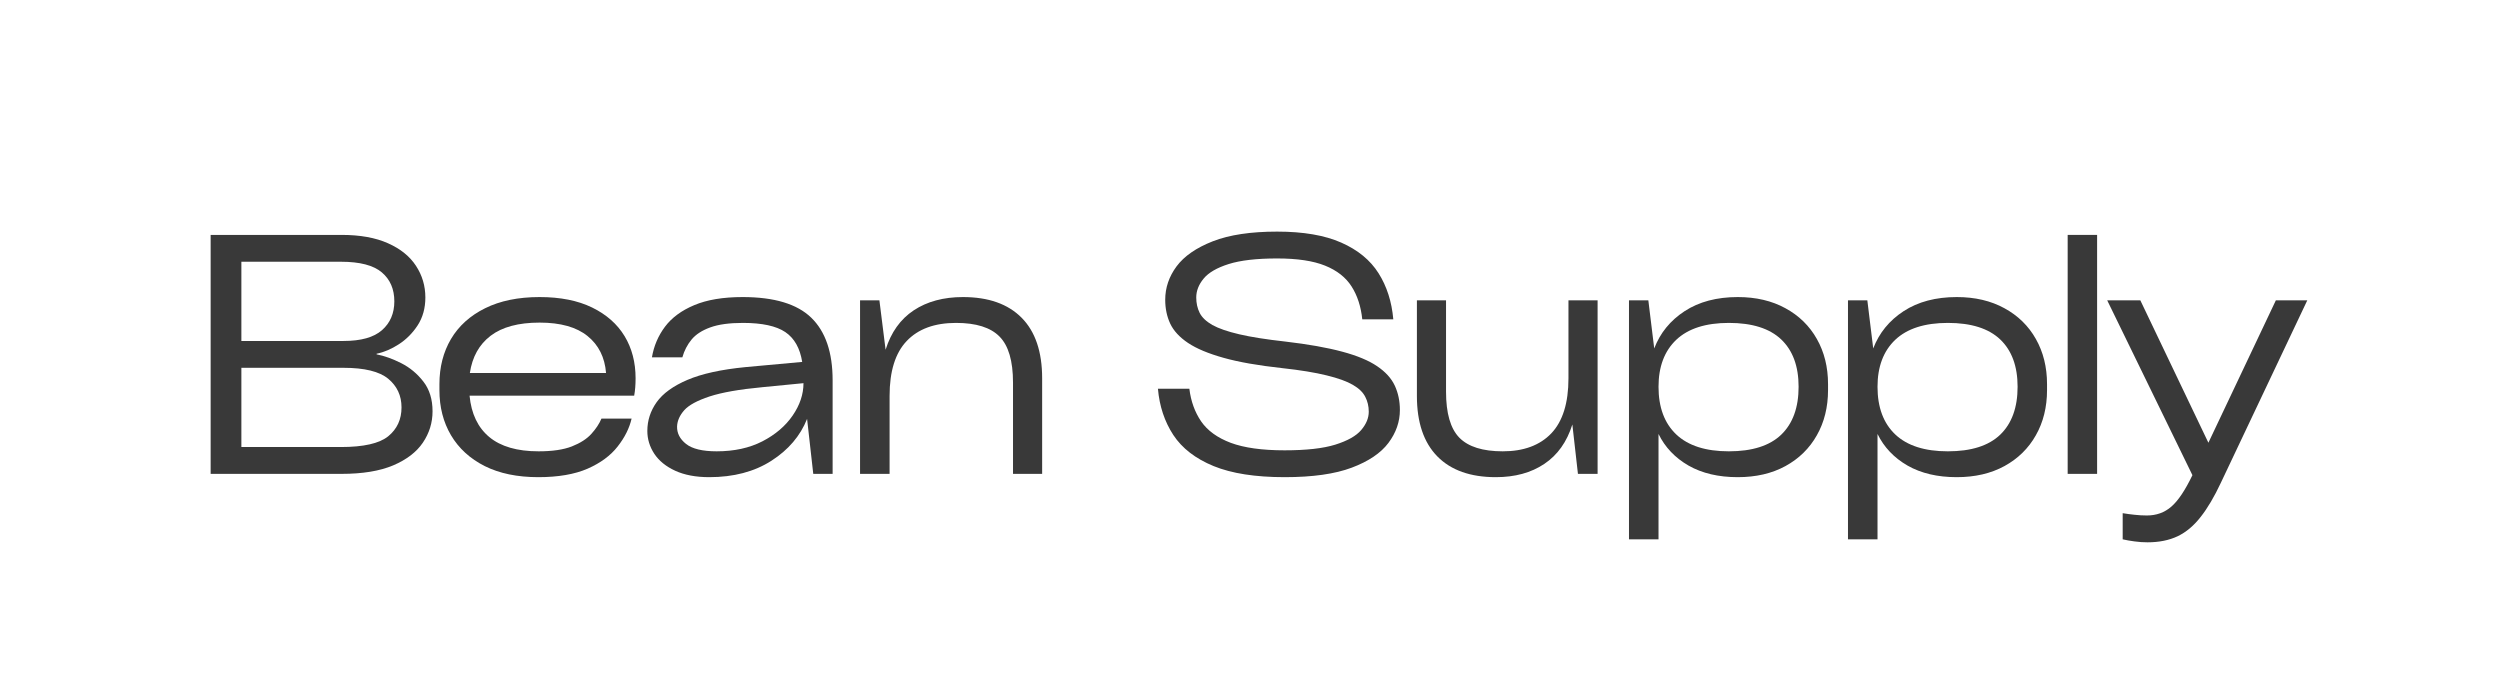 <svg xmlns="http://www.w3.org/2000/svg" xmlns:xlink="http://www.w3.org/1999/xlink" width="522" zoomAndPan="magnify" viewBox="0 0 391.5 108" height="144" preserveAspectRatio="xMidYMid meet" version="1.0"><defs><g/></defs><g fill="#393939" fill-opacity="1"><g transform="translate(28.628, 74.208)"><g><path d="M 30.344 -18.812 L 30.344 -18.719 C 31.57 -18.477 32.863 -18.016 34.219 -17.328 C 35.57 -16.641 36.723 -15.68 37.672 -14.453 C 38.629 -13.223 39.109 -11.672 39.109 -9.797 C 39.109 -8.016 38.602 -6.379 37.594 -4.891 C 36.594 -3.41 35.039 -2.223 32.938 -1.328 C 30.832 -0.441 28.141 0 24.859 0 L 4.359 0 L 4.359 -37.422 L 24.859 -37.422 C 27.766 -37.422 30.191 -36.984 32.141 -36.109 C 34.086 -35.242 35.547 -34.066 36.516 -32.578 C 37.492 -31.086 37.984 -29.438 37.984 -27.625 C 37.984 -25.957 37.582 -24.504 36.781 -23.266 C 35.977 -22.035 34.992 -21.047 33.828 -20.297 C 32.672 -19.547 31.508 -19.051 30.344 -18.812 Z M 24.766 -33.219 L 9.172 -33.219 L 9.172 -20.812 L 25.172 -20.812 C 27.898 -20.812 29.906 -21.375 31.188 -22.5 C 32.477 -23.633 33.125 -25.141 33.125 -27.016 C 33.125 -28.93 32.473 -30.441 31.172 -31.547 C 29.867 -32.66 27.734 -33.219 24.766 -33.219 Z M 9.172 -4.203 L 24.766 -4.203 C 28.316 -4.203 30.785 -4.766 32.172 -5.891 C 33.555 -7.023 34.25 -8.531 34.25 -10.406 C 34.25 -12.25 33.555 -13.742 32.172 -14.891 C 30.785 -16.035 28.453 -16.609 25.172 -16.609 L 9.172 -16.609 Z M 9.172 -4.203 "/></g></g></g><g fill="#393939" fill-opacity="1"><g transform="translate(66.408, 74.208)"><g><path d="M 33.125 -14.969 C 33.125 -13.945 33.051 -13.039 32.906 -12.25 L 7.125 -12.25 C 7.395 -9.414 8.426 -7.254 10.219 -5.766 C 12.02 -4.273 14.594 -3.531 17.938 -3.531 C 20.094 -3.531 21.828 -3.785 23.141 -4.297 C 24.461 -4.816 25.477 -5.469 26.188 -6.25 C 26.906 -7.039 27.438 -7.844 27.781 -8.656 L 32.5 -8.656 C 32.156 -7.156 31.426 -5.695 30.312 -4.281 C 29.207 -2.863 27.641 -1.707 25.609 -0.812 C 23.578 0.07 21.004 0.516 17.891 0.516 C 14.609 0.516 11.812 -0.062 9.5 -1.219 C 7.195 -2.383 5.438 -3.992 4.219 -6.047 C 3.008 -8.098 2.406 -10.457 2.406 -13.125 L 2.406 -14.047 C 2.406 -16.711 3.008 -19.07 4.219 -21.125 C 5.438 -23.176 7.219 -24.781 9.562 -25.938 C 11.906 -27.102 14.75 -27.688 18.094 -27.688 C 21.344 -27.688 24.086 -27.141 26.328 -26.047 C 28.566 -24.953 30.258 -23.457 31.406 -21.562 C 32.551 -19.664 33.125 -17.469 33.125 -14.969 Z M 18.094 -23.688 C 14.781 -23.688 12.223 -23 10.422 -21.625 C 8.629 -20.258 7.547 -18.316 7.172 -15.797 L 28.5 -15.797 C 28.301 -18.254 27.336 -20.18 25.609 -21.578 C 23.879 -22.984 21.375 -23.688 18.094 -23.688 Z M 18.094 -23.688 "/></g></g></g><g fill="#393939" fill-opacity="1"><g transform="translate(98.498, 74.208)"><g><path d="M 17.797 -27.688 C 22.742 -27.688 26.328 -26.609 28.547 -24.453 C 30.773 -22.297 31.891 -19.031 31.891 -14.656 L 31.891 0 L 28.859 0 L 27.891 -8.609 C 26.828 -5.941 24.961 -3.754 22.297 -2.047 C 19.629 -0.336 16.383 0.516 12.562 0.516 C 10.477 0.516 8.707 0.18 7.25 -0.484 C 5.801 -1.148 4.707 -2.035 3.969 -3.141 C 3.238 -4.254 2.875 -5.445 2.875 -6.719 C 2.875 -8.352 3.359 -9.852 4.328 -11.219 C 5.305 -12.594 6.914 -13.758 9.156 -14.719 C 11.395 -15.676 14.426 -16.344 18.25 -16.719 L 27.125 -17.531 C 26.781 -19.688 25.898 -21.242 24.484 -22.203 C 23.066 -23.16 20.852 -23.641 17.844 -23.641 C 15.719 -23.641 14.016 -23.406 12.734 -22.938 C 11.453 -22.477 10.477 -21.848 9.812 -21.047 C 9.145 -20.242 8.66 -19.312 8.359 -18.25 L 3.594 -18.25 C 3.895 -20.031 4.578 -21.629 5.641 -23.047 C 6.703 -24.461 8.227 -25.586 10.219 -26.422 C 12.219 -27.266 14.742 -27.688 17.797 -27.688 Z M 13.734 -3.531 C 16.473 -3.531 18.859 -4.051 20.891 -5.094 C 22.922 -6.145 24.5 -7.488 25.625 -9.125 C 26.758 -10.77 27.328 -12.461 27.328 -14.203 L 20.922 -13.578 C 17.328 -13.242 14.562 -12.758 12.625 -12.125 C 10.695 -11.488 9.375 -10.77 8.656 -9.969 C 7.945 -9.164 7.57 -8.32 7.531 -7.438 C 7.5 -6.375 7.969 -5.457 8.938 -4.688 C 9.914 -3.914 11.516 -3.531 13.734 -3.531 Z M 13.734 -3.531 "/></g></g></g><g fill="#393939" fill-opacity="1"><g transform="translate(130.434, 74.208)"><g><path d="M 20.359 -27.688 C 24.348 -27.688 27.41 -26.609 29.547 -24.453 C 31.691 -22.297 32.766 -19.133 32.766 -14.969 L 32.766 0 L 28.203 0 L 28.203 -14.297 C 28.203 -17.68 27.5 -20.082 26.094 -21.5 C 24.695 -22.926 22.426 -23.641 19.281 -23.641 C 15.926 -23.641 13.352 -22.695 11.562 -20.812 C 9.77 -18.938 8.875 -16.066 8.875 -12.203 L 8.875 0 L 4.25 0 L 4.25 -27.172 L 7.281 -27.172 L 8.25 -19.438 C 9.102 -22.164 10.57 -24.223 12.656 -25.609 C 14.75 -26.992 17.316 -27.688 20.359 -27.688 Z M 20.359 -27.688 "/></g></g></g><g fill="#393939" fill-opacity="1"><g transform="translate(163.242, 74.208)"><g/></g></g><g fill="#393939" fill-opacity="1"><g transform="translate(179.082, 74.208)"><g><path d="M 2.25 -13.328 L 7.172 -13.328 C 7.41 -11.379 8.023 -9.676 9.016 -8.219 C 10.016 -6.77 11.562 -5.648 13.656 -4.859 C 15.758 -4.078 18.57 -3.688 22.094 -3.688 C 25.477 -3.688 28.125 -3.984 30.031 -4.578 C 31.945 -5.18 33.297 -5.941 34.078 -6.859 C 34.867 -7.785 35.266 -8.742 35.266 -9.734 C 35.266 -10.586 35.082 -11.363 34.719 -12.062 C 34.363 -12.77 33.719 -13.395 32.781 -13.938 C 31.844 -14.488 30.473 -14.984 28.672 -15.422 C 26.879 -15.867 24.551 -16.25 21.688 -16.562 C 17.957 -16.969 14.906 -17.504 12.531 -18.172 C 10.156 -18.836 8.301 -19.613 6.969 -20.5 C 5.633 -21.395 4.703 -22.406 4.172 -23.531 C 3.648 -24.656 3.391 -25.898 3.391 -27.266 C 3.391 -29.148 3.984 -30.895 5.172 -32.5 C 6.367 -34.102 8.258 -35.41 10.844 -36.422 C 13.426 -37.43 16.785 -37.938 20.922 -37.938 C 25.016 -37.938 28.359 -37.363 30.953 -36.219 C 33.555 -35.07 35.504 -33.473 36.797 -31.422 C 38.098 -29.367 38.867 -26.961 39.109 -24.203 L 34.25 -24.203 C 34.039 -26.211 33.484 -27.926 32.578 -29.344 C 31.672 -30.77 30.285 -31.859 28.422 -32.609 C 26.566 -33.359 24.066 -33.734 20.922 -33.734 C 17.703 -33.734 15.172 -33.441 13.328 -32.859 C 11.484 -32.273 10.176 -31.516 9.406 -30.578 C 8.633 -29.641 8.25 -28.656 8.25 -27.625 C 8.25 -26.738 8.426 -25.938 8.781 -25.219 C 9.145 -24.5 9.812 -23.863 10.781 -23.312 C 11.758 -22.77 13.16 -22.285 14.984 -21.859 C 16.816 -21.43 19.223 -21.051 22.203 -20.719 C 25.785 -20.301 28.75 -19.773 31.094 -19.141 C 33.438 -18.516 35.266 -17.754 36.578 -16.859 C 37.891 -15.973 38.812 -14.957 39.344 -13.812 C 39.875 -12.664 40.141 -11.395 40.141 -10 C 40.141 -8.156 39.539 -6.438 38.344 -4.844 C 37.145 -3.25 35.227 -1.957 32.594 -0.969 C 29.969 0.02 26.469 0.516 22.094 0.516 C 17.508 0.516 13.801 -0.062 10.969 -1.219 C 8.133 -2.383 6.031 -4.008 4.656 -6.094 C 3.289 -8.188 2.488 -10.598 2.25 -13.328 Z M 2.25 -13.328 "/></g></g></g><g fill="#393939" fill-opacity="1"><g transform="translate(218.246, 74.208)"><g><path d="M 27.375 -14.969 L 27.375 -27.172 L 31.938 -27.172 L 31.938 0 L 28.859 0 L 27.984 -7.734 C 27.129 -5.004 25.664 -2.945 23.594 -1.562 C 21.531 -0.176 19 0.516 16 0.516 C 12.031 0.516 8.977 -0.566 6.844 -2.734 C 4.707 -4.91 3.641 -8.066 3.641 -12.203 L 3.641 -27.172 L 8.203 -27.172 L 8.203 -12.875 C 8.203 -9.488 8.898 -7.082 10.297 -5.656 C 11.703 -4.238 13.961 -3.531 17.078 -3.531 C 20.359 -3.531 22.895 -4.469 24.688 -6.344 C 26.477 -8.227 27.375 -11.102 27.375 -14.969 Z M 27.375 -14.969 "/></g></g></g><g fill="#393939" fill-opacity="1"><g transform="translate(250.849, 74.208)"><g><path d="M 21.281 -27.688 C 24.145 -27.688 26.633 -27.102 28.75 -25.938 C 30.875 -24.781 32.516 -23.176 33.672 -21.125 C 34.836 -19.07 35.422 -16.711 35.422 -14.047 L 35.422 -13.125 C 35.422 -10.457 34.836 -8.098 33.672 -6.047 C 32.516 -3.992 30.875 -2.383 28.75 -1.219 C 26.633 -0.062 24.145 0.516 21.281 0.516 C 18.27 0.516 15.703 -0.086 13.578 -1.297 C 11.461 -2.516 9.895 -4.164 8.875 -6.25 L 8.875 10.25 L 4.25 10.25 L 4.25 -27.172 L 7.281 -27.172 L 8.203 -19.641 C 9.129 -22.066 10.719 -24.016 12.969 -25.484 C 15.227 -26.953 18 -27.688 21.281 -27.688 Z M 19.891 -3.531 C 23.547 -3.531 26.281 -4.398 28.094 -6.141 C 29.906 -7.891 30.812 -10.391 30.812 -13.641 C 30.812 -16.848 29.906 -19.316 28.094 -21.047 C 26.281 -22.773 23.547 -23.641 19.891 -23.641 C 16.266 -23.641 13.52 -22.758 11.656 -21 C 9.801 -19.238 8.875 -16.785 8.875 -13.641 C 8.875 -10.422 9.801 -7.93 11.656 -6.172 C 13.52 -4.41 16.266 -3.531 19.891 -3.531 Z M 19.891 -3.531 "/></g></g></g><g fill="#393939" fill-opacity="1"><g transform="translate(285.144, 74.208)"><g><path d="M 21.281 -27.688 C 24.145 -27.688 26.633 -27.102 28.75 -25.938 C 30.875 -24.781 32.516 -23.176 33.672 -21.125 C 34.836 -19.07 35.422 -16.711 35.422 -14.047 L 35.422 -13.125 C 35.422 -10.457 34.836 -8.098 33.672 -6.047 C 32.516 -3.992 30.875 -2.383 28.75 -1.219 C 26.633 -0.062 24.145 0.516 21.281 0.516 C 18.27 0.516 15.703 -0.086 13.578 -1.297 C 11.461 -2.516 9.895 -4.164 8.875 -6.25 L 8.875 10.25 L 4.25 10.25 L 4.25 -27.172 L 7.281 -27.172 L 8.203 -19.641 C 9.129 -22.066 10.719 -24.016 12.969 -25.484 C 15.227 -26.953 18 -27.688 21.281 -27.688 Z M 19.891 -3.531 C 23.547 -3.531 26.281 -4.398 28.094 -6.141 C 29.906 -7.891 30.812 -10.391 30.812 -13.641 C 30.812 -16.848 29.906 -19.316 28.094 -21.047 C 26.281 -22.773 23.547 -23.641 19.891 -23.641 C 16.266 -23.641 13.52 -22.758 11.656 -21 C 9.801 -19.238 8.875 -16.785 8.875 -13.641 C 8.875 -10.422 9.801 -7.93 11.656 -6.172 C 13.52 -4.41 16.266 -3.531 19.891 -3.531 Z M 19.891 -3.531 "/></g></g></g><g fill="#393939" fill-opacity="1"><g transform="translate(319.438, 74.208)"><g><path d="M 8.969 -37.422 L 8.969 0 L 4.359 0 L 4.359 -37.422 Z M 8.969 -37.422 "/></g></g></g><g fill="#393939" fill-opacity="1"><g transform="translate(329.178, 74.208)"><g><path d="M 16.656 -4.875 L 27.219 -27.172 L 32.141 -27.172 L 18.609 1.391 C 17.586 3.578 16.535 5.359 15.453 6.734 C 14.379 8.117 13.176 9.129 11.844 9.766 C 10.508 10.398 8.938 10.719 7.125 10.719 C 6.438 10.719 5.758 10.672 5.094 10.578 C 4.426 10.492 3.805 10.383 3.234 10.25 L 3.234 6.156 C 3.848 6.258 4.469 6.344 5.094 6.406 C 5.727 6.477 6.367 6.516 7.016 6.516 C 8.523 6.516 9.805 6.051 10.859 5.125 C 11.922 4.207 13.02 2.566 14.156 0.203 L 0.812 -27.172 L 6 -27.172 Z M 16.656 -4.875 "/></g></g></g></svg>